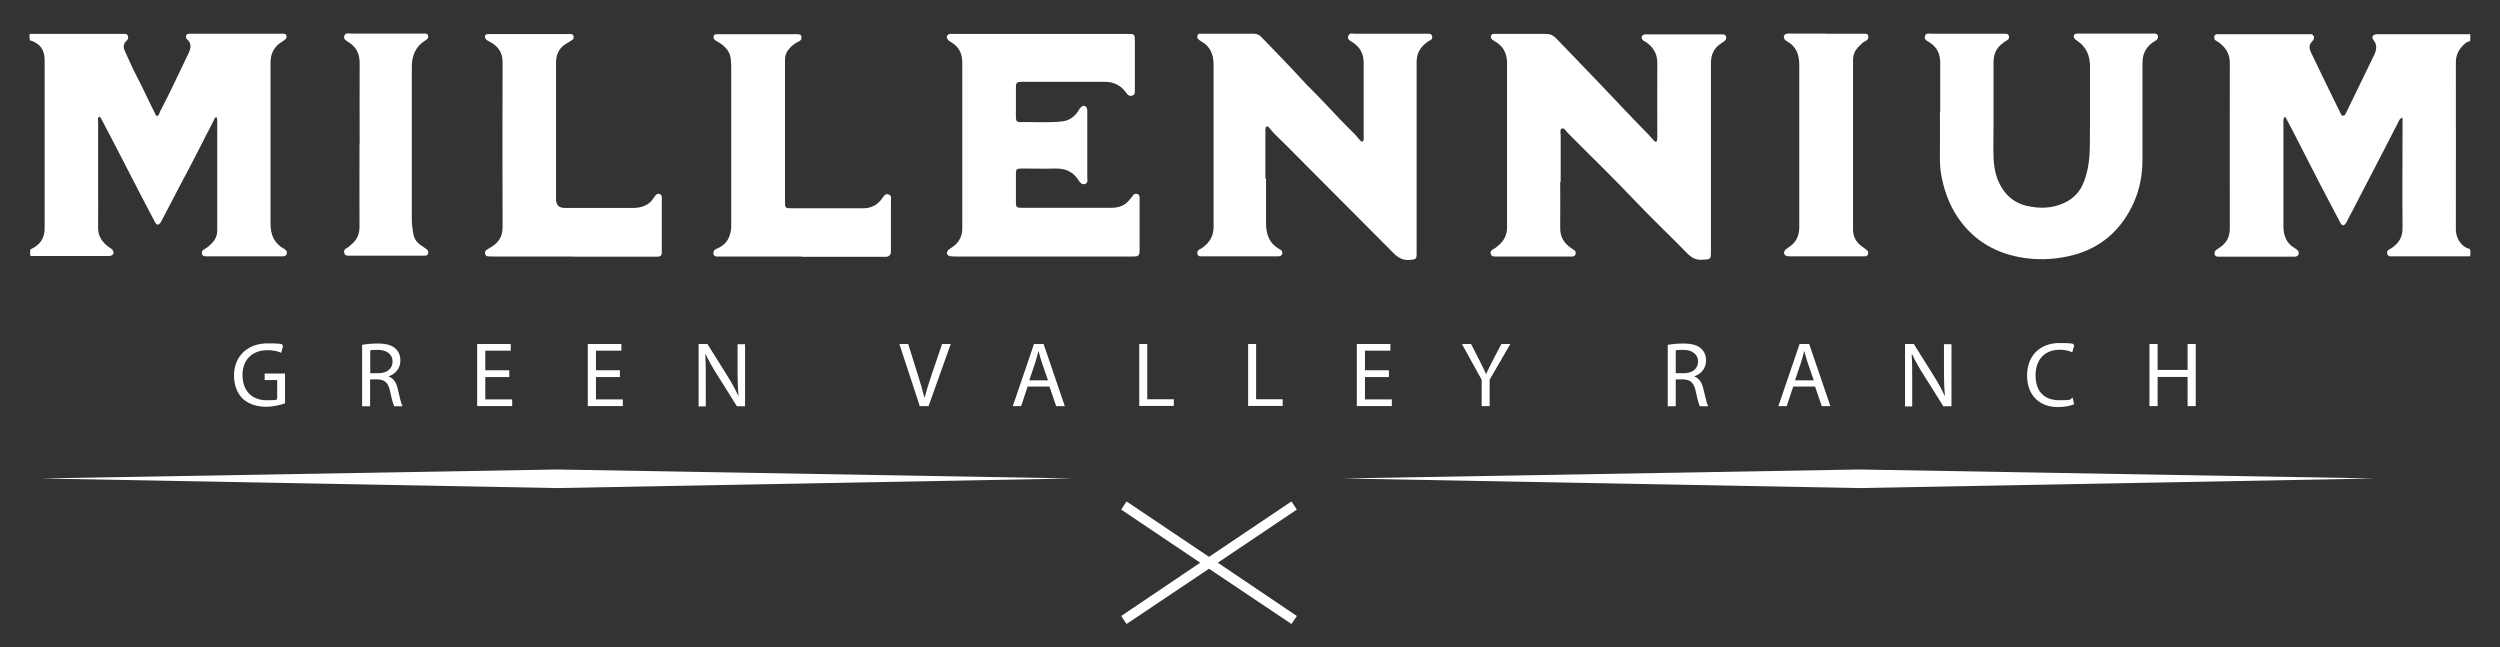 <?xml version="1.0" encoding="UTF-8"?>
<svg xmlns="http://www.w3.org/2000/svg" version="1.1" viewBox="0 0 1534.1 397.3">
  <rect x="0" y="0" width="1534.1" height="397.3" fill="#333333" stroke="none"/>
  <!-- Generator: Adobe Illustrator 28.6.0, SVG Export Plug-In . SVG Version: 1.2.0 Build 709)  -->
  <g>
    <g id="Layer_1">
      <g>
        <path d="M18.4,25c-.3-1.4-.4-2.8-.2-4.2,18.9,0,37.8,0,56.6,0,.2,0,.5,0,.7,0,1.1,0,2.3-.2,2.9,1,.6,1.3.2,2.4-.8,3.3-2.2,2-2,4.2-.8,6.6,2.4,5.2,4.6,10.5,7.3,15.5,3.8,7.2,7.1,14.7,10.8,21.9.4.7.5,1.6,1.5,2.2,1.3-.6,1.4-2.1,2-3.2,6-11.4,11.4-23.2,17-34.8.2-.4.4-.9.6-1.3,1.2-2.8,1.5-5.4-1-7.7-.7-.7-1.2-1.6-.7-2.6.5-1.1,1.6-1,2.5-1,3.3,0,6.6,0,9.9,0,14.6,0,29.2,0,43.9,0,.9,0,1.7,0,2.6,0,1.1,0,2.3-.1,2.6,1.3.3,1.2-.5,2.1-1.4,2.7-.6.4-1.2.8-1.8,1.2-4.4,2.8-6.4,6.9-6.6,11.9,0,.9,0,1.7,0,2.6,0,32.3,0,64.6,0,96.8,0,6.9,2.2,12.1,8.3,15.5,1.1.6,2,1.4,1.7,2.9-.3,1.5-1.6,1.7-2.9,1.7-2.7,0-5.4,0-8,0-11.9,0-23.9,0-35.8,0-1,0-1.9,0-2.9,0-1.2,0-2.2-.3-2.5-1.7-.2-1.3.4-2.1,1.5-2.7,1.8-.9,3.2-2.2,4.6-3.6,2.1-2.2,3.3-4.7,3.3-7.9,0-22.4,0-44.8,0-67.2,0-.7-.1-1.4-.2-2.1-1.4-.2-1.5.8-1.8,1.5-6.8,13.1-13.3,26.3-20.3,39.2-4,7.5-7.8,15.1-11.8,22.6-.2.3-.3.6-.5.9-1.4,2.1-2.5,2.1-3.7-.2-2.8-5.3-5.5-10.6-8.3-15.8-5-9.6-9.9-19.2-14.9-28.9-3.2-6.2-6.4-12.3-9.6-18.4-.3-.5-.5-1.1-1.3-1.4-1.2.8-.7,2.1-.7,3.2,0,12.3,0,24.6,0,36.9,0,9.3.1,18.5,0,27.8-.1,5.3,2.4,9,6.4,12,.8.6,1.7,1,2.3,1.7,1.4,1.6.8,3.4-1.2,3.8-.7.1-1.5.1-2.2.1-15.6,0-31.2,0-46.8,0-.3-1.4-.3-2.8,0-4.1,5.7-2.5,8.8-6.7,8.7-13.1,0-3.2,0-6.3,0-9.5,0-31.1,0-62.1,0-93.2,0-6.6-2.6-10.3-8.6-12.4Z" fill="#fff"/>
        <path d="M1515.6,152.5c.4,1.6.5,3.2.1,4.8-15.6,0-31.2,0-46.8,0-1.5,0-3.4.5-4-1.6-.6-2.1,1.3-2.6,2.6-3.4,4.4-3,6.9-6.7,6.8-12.4-.2-21.3,0-42.6,0-63.9,0-1.2,0-2.4,0-3.9-1.7.6-2.2,1.9-2.7,3-4.1,7.9-8.1,15.8-12.2,23.7-6.3,12.2-12.7,24.4-19,36.6-.3.5-.5,1.1-.9,1.6-1.2,1.7-2.2,1.7-3.3-.2-2-3.6-3.8-7.3-5.8-11-3.8-7.2-7.6-14.4-11.3-21.7-4.3-8.3-8.5-16.7-12.8-25-1.3-2.5-2.6-4.9-4-7.5-1.5,1.3-1.1,2.7-1.1,4,0,13,0,26.1,0,39.1,0,8,0,16.1,0,24.1,0,5.8,1.8,10.5,7,13.5.5.3,1,.7,1.5,1.1.8.7,1.1,1.6.8,2.6-.3,1.1-1.3,1.4-2.3,1.5-.7,0-1.5,0-2.2,0-14.1,0-28.3,0-42.4,0-.9,0-1.7,0-2.6,0-.9,0-1.7-.4-2-1.3-.3-1,0-2,.7-2.6.7-.6,1.6-1.2,2.4-1.7,4.2-2.7,6.2-6.6,6.2-11.7,0-33.9-.1-67.7,0-101.6,0-6-2.8-9.8-7.3-13-.4-.3-.9-.4-1.3-.7-.9-.6-1.1-1.5-.9-2.6.2-1,1-1.3,1.9-1.3.9,0,1.7,0,2.6,0,17.3,0,34.6,0,51.9,0,.2,0,.5,0,.7,0,1.3.1,2.9-.5,3.7.9.9,1.5,0,2.8-1.1,3.9-2,2.2-1.3,4.6-.2,6.8,5.8,12.2,11.8,24.3,17.7,36.4.4.8.7,2.1,1.9,2,1.1,0,1.4-1.2,1.9-2.1,5.6-11.6,11.2-23.2,16.9-34.8,1.6-3.2,2.3-6.3-.2-9.5-1.5-1.9-.5-3.4,2-3.6,1,0,1.9,0,2.9,0,18.1,0,36.3,0,54.4,0,.2,1.4.1,2.9-.1,4.3-.9.1-1.7.4-2.4.9-3.9,3.1-6.3,6.8-6.3,12.1.1,33.9,0,67.7,0,101.6,0,.9,0,1.7.1,2.6.7,5.1,4,9.2,8.4,10.3Z" fill="#fff"/>
        <path d="M957.4,111.4c0,9.5.1,19,0,28.5-.1,5.6,2.5,9.5,6.9,12.5.5.3,1.1.6,1.6,1,.9.6,1.2,1.5.9,2.6-.3,1-1,1.3-1.9,1.4-1,0-1.9,0-2.9,0-14.1,0-28.3,0-42.4,0-.5,0-1,0-1.5,0-1.3,0-2.8.2-3.3-1.6-.5-1.6.7-2.5,1.9-3.1,1.3-.7,2.4-1.7,3.5-2.7,3.2-2.9,4.6-6.5,4.6-10.7,0-33.5,0-67,0-100.5,0-6-2.3-10.6-7.6-13.5-.5-.3-1.1-.6-1.5-1-.7-.6-1.1-1.3-.8-2.3.3-1,1.1-1.2,2-1.2.6,0,1.2,0,1.8,0,10,0,20,0,30,0,2.5,0,4.4.8,6.1,2.6,8.6,8.8,17,17.7,25.6,26.6,10.5,10.9,20.7,22,31.3,32.7,1.2,1.2,2.2,2.6,3.4,3.8.8.8,1.6.6,1.8-.6.1-.8.1-1.7.1-2.5,0-15-.1-30,0-44.9,0-5.8-2.7-9.7-7.1-12.8-.6-.4-1.4-.6-1.8-1.1-1.3-1.3-.7-3.2,1.2-3.5.8-.1,1.7,0,2.6,0,14.4,0,28.7,0,43.1,0,.7,0,1.5,0,2.2,0,.9,0,1.7.3,2,1.3.2.9.1,1.8-.6,2.4-.7.7-1.5,1.2-2.3,1.7-4.5,2.9-6.4,6.9-6.4,12.3,0,38.4,0,76.7,0,115.1,0,5.4,0,5.2-5.4,5.5-3.6.2-6.1-1-8.7-3.5-10.8-11.1-22.1-21.7-32.7-32.9-13.5-14.3-27.6-27.8-41.4-41.8-1-1-1.8-2.9-3.3-2.3-1.4.6-.7,2.6-.7,4,0,9.6,0,19.2,0,28.9Z" fill="#fff"/>
        <path d="M776.9,109.6c0,9.1,0,18.3,0,27.4,0,6.8,2,12.5,8.3,15.9,1.2.6,2,1.5,1.6,2.9-.4,1.3-1.5,1.5-2.6,1.5-.7,0-1.5,0-2.2,0-14.1,0-28.2,0-42.4,0-1,0-1.9,0-2.9,0-.9,0-1.7-.4-1.9-1.4-.3-1.1,0-1.9.9-2.6.6-.4,1.3-.7,1.9-1.1,4.6-3.2,7.2-7.4,7.1-13.2,0-20.7,0-41.4,0-62.1,0-12.4,0-24.8,0-37.3,0-6-1.9-11-7.4-14.1-.2-.1-.4-.3-.6-.4-1.2-.8-2.4-1.6-1.9-3.2.5-1.6,1.9-1.2,3.1-1.2,10.5,0,20.9,0,31.4,0,2,0,3.5.7,4.8,2.1,9.2,9.4,18.3,18.9,27.2,28.6.7.8,1.5,1.6,2.3,2.3,9.3,9.2,17.8,19,27.2,28.1,1.4,1.3,2.5,3,3.9,4.4,1.2,1.2,1.9.8,2.1-.8.1-.8,0-1.7,0-2.6,0-14.7,0-29.5,0-44.2,0-5.5-2.1-9.6-6.7-12.6-1.4-.9-3.4-1.6-2.8-3.8.6-2.3,2.8-1.5,4.3-1.5,14.2,0,28.5,0,42.7,0,.7,0,1.5,0,2.2,0,1,0,2,.2,2.3,1.4.3,1.2-.1,2.2-1.3,2.7-1.5.7-2.6,1.7-3.8,2.8-3,2.8-4.4,6.2-4.4,10.4,0,19,0,38,0,57,0,19.2,0,38.5,0,57.7s0,1.7,0,2.6c0,3.8-.4,3.9-4.3,4.2-3.8.3-6.6-1-9.4-3.7-22.1-22.3-44.4-44.4-66.5-66.8-3.4-3.4-7.1-6.6-10.1-10.4-.4-.5-.9-1.3-1.8-.9-.8.4-.6,1.2-.7,1.9,0,10,0,20,0,30h0Z" fill="#fff"/>
        <path d="M640,157.4c-17.8,0-35.6,0-53.4,0-1.2,0-2.5,0-3.6-.2-1.9-.3-2.5-2.1-1.3-3.5.7-.8,1.7-1.4,2.6-2,4.2-2.8,6.2-6.7,6.2-11.7,0-33.9,0-67.7,0-101.6,0-5.3-1.9-9.5-6.5-12.3-.8-.5-1.7-1-2.3-1.7-1.4-1.6-.6-3.4,1.5-3.6.8-.1,1.7,0,2.6,0,35.2,0,70.4,0,105.6,0,5,0,5,0,5,5.1,0,9.1,0,18.3,0,27.4,0,.5,0,1,0,1.5-.1,1.4.4,3.1-1.4,3.8-2,.8-3.1-.5-4.2-2-3.1-4.4-7.6-6.4-12.9-6.4-16.9,0-33.9,0-50.8,0-3.2,0-3.7.5-3.7,3.6,0,6,0,11.9,0,17.9,0,2.6.6,3.3,2.9,3.2,8.5-.1,17,.5,25.5-.4,4.3-.5,7.2-2.7,9.6-6,.6-.9,1.1-1.9,1.9-2.7,1.5-1.5,3.4-.9,3.8,1.1.2.8.1,1.7.1,2.5,0,13.2,0,26.3,0,39.5,0,1.4.7,3.4-1.5,4-1.9.5-2.9-.8-3.8-2.2-3.3-5.3-8-7.4-14.2-7.3-6.7.2-13.4,0-20.1,0-4,0-4.2.2-4.2,4,0,5.5,0,11,0,16.4,0,3.3.3,3.7,3.5,3.7,18.4,0,36.8,0,55.2,0,4.4,0,8.4-1.4,11.2-5.1.6-.8,1.3-1.5,1.8-2.3.7-1,1.6-1.5,2.8-1.1,1.1.3,1.4,1.3,1.4,2.3,0,.7,0,1.5,0,2.2,0,9.6,0,19.2,0,28.9,0,4.8-.2,5-4.9,5-18.1,0-36.3,0-54.4,0Z" fill="#fff"/>
        <path d="M1190.6,68.6c0-10,0-20,0-30,0-5.5-1.9-9.6-6.6-12.6-1.5-.9-3.6-1.8-2.7-4.1.7-1.9,2.7-1.2,4.2-1.2,14.2,0,28.5,0,42.7,0,.7,0,1.5,0,2.2,0,1,0,2,.1,2.3,1.3.3,1.2,0,2.2-1.2,2.8-1.2.6-2.2,1.4-3.3,2.3-3.6,2.9-4.9,6.8-4.9,11.3,0,12.9,0,25.8,0,38.7,0,6.3-.2,12.7,0,19,.2,6.5,1.3,12.8,4.7,18.5,3.6,6.1,8.7,10.1,15.6,11.7,7.8,1.8,15.5,1.7,22.9-1.7,5.8-2.6,9.9-6.9,12.2-12.9,2.7-6.9,3.6-14.2,3.7-21.5.2-16.4,0-32.9.1-49.3,0-6.7-2.2-12.1-7.9-15.9-.5-.3-1-.7-1.4-1.1-.6-.7-.9-1.5-.5-2.3.3-.8,1.1-.9,1.8-1,.9,0,1.7,0,2.6,0,14.1,0,28.2,0,42.4,0,.6,0,1.2,0,1.8,0,1.1,0,2.3-.1,2.8,1.2.5,1.5-.3,2.6-1.6,3.3-3.4,2-5.9,4.6-7.1,8.5-.6,1.9-.7,3.8-.7,5.8,0,19.6,0,39.2,0,58.8,0,13.4-3.7,25.8-11.3,36.7-8.3,11.9-19.8,19.2-34,22.3-10,2.2-20.1,2.5-30.1.6-13.9-2.6-25.8-9-34.9-20.3-6.9-8.5-10.8-18.2-12.9-28.6-.9-4.4-1.2-8.9-1.1-13.4.1-9,0-18,0-27Z" fill="#fff"/>
        <path d="M491.8,157.4c-16.2,0-32.4,0-48.6,0-1.1,0-2.2,0-3.3,0-1.1,0-1.9-.4-2.1-1.6-.1-1,0-2,1-2.6.4-.3.8-.5,1.3-.7,5.7-2.4,8.2-6.9,8.6-12.9,0-1,0-1.9,0-2.9,0-31.9,0-63.8,0-95.7,0-1.7-.1-3.4-.3-5.1-.5-4.1-2.9-6.8-6.1-9.1-1.1-.8-2.3-1.4-3.4-2.1-.9-.6-1.2-1.5-1-2.5.3-1,1.1-1.2,2-1.2.9,0,1.7,0,2.6,0,14.9,0,29.7,0,44.6,0,.7,0,1.5,0,2.2,0,1.1,0,2.3.1,2.5,1.6.2,1.2-.3,2.2-1.4,2.7-2.1,1-4,2.3-5.6,4-2,2.1-3.1,4.5-3.1,7.5,0,29.1,0,58.2,0,87.3,0,3.3.3,3.7,3.5,3.7,14.9,0,29.7,0,44.6,0,4.9,0,8.7-2.1,11.5-6,1-1.4,1.8-3.2,3.9-2.5,2.2.7,1.5,2.8,1.5,4.4,0,9.5,0,19,0,28.5,0,.9,0,1.7,0,2.6-.2,1.7-1.2,2.6-2.8,2.8-1.1,0-2.2,0-3.3,0-16.2,0-32.4,0-48.6,0Z" fill="#fff"/>
        <path d="M351.7,157.4c-16.3,0-32.6,0-48.9,0-1.1,0-2.2,0-3.3-.1-.9,0-1.6-.6-1.8-1.6-.2-.9,0-1.7.8-2.3,1.2-.8,2.5-1.5,3.7-2.3,4.1-2.7,6.2-6.4,6.2-11.6-.1-33.8-.1-67.7,0-101.5,0-5.6-2.6-9.4-7.3-12.1-.9-.5-2-.9-2.8-1.7-.6-.7-.9-1.5-.6-2.3.3-.8,1-1,1.8-1,.6,0,1.2,0,1.8,0,15.6,0,31.2,0,46.7,0,.7,0,1.5,0,2.2,0,.8,0,1.4.3,1.7,1.2.3.9.1,1.8-.6,2.3-1.2.8-2.4,1.6-3.7,2.3-4.2,2.4-6.1,6.1-6.4,10.8,0,.7,0,1.5,0,2.2,0,27.5,0,55,0,82.5q0,5.4,5.4,5.4c13.9,0,27.8,0,41.6,0,5.6,0,10.3-1.6,13.3-6.7.4-.6.8-1.2,1.4-1.6,1.4-.9,3-.2,3.2,1.5.1.7,0,1.5,0,2.2,0,10,0,20,0,30,0,.7,0,1.5,0,2.2,0,1.5-.9,2.2-2.3,2.3-1.1,0-2.2,0-3.3,0-16.3,0-32.6,0-48.9,0Z" fill="#fff"/>
        <path d="M1120.7,20.7c6.9,0,13.9,0,20.8,0,.7,0,1.5,0,2.2,0,1.1,0,2.3-.1,2.7,1.3.4,1.5-.3,2.6-1.7,3.2-1.7.7-2.9,2.2-4.2,3.5-2.3,2.3-3.4,4.9-3.4,8.2,0,34.6,0,69.2,0,103.8,0,4.3,1.7,7.8,5.2,10.3,1.1.8,2.2,1.6,3.2,2.4.9.7,1.1,1.6.8,2.6-.3,1-1.1,1.3-2,1.3-.8,0-1.7,0-2.6,0-14,0-28,0-42,0-1,0-2,0-2.9-.1-2.1-.4-2.7-2.2-1.3-3.8.6-.7,1.5-1.2,2.3-1.8,4.2-2.6,6-6.5,6.3-11.3,0-1,0-1.9,0-2.9,0-32.5,0-65,0-97.6,0-6.3-1.8-11.2-7.4-14.4-.7-.4-1.5-.9-1.8-1.7-.7-1.4,0-2.7,1.5-3,1-.2,1.9-.1,2.9-.1,7.1,0,14.1,0,21.2,0Z" fill="#fff"/>
        <path d="M220.7,88.7c0-16.7-.1-33.4,0-50.1,0-5.6-2-9.6-6.6-12.6-1.5-1-3.6-1.8-2.8-4.1.8-2.1,3-1.2,4.5-1.3,14.1,0,28.3,0,42.4,0,.7,0,1.5,0,2.2,0,1,0,2,0,2.3,1.3.3,1.1-.3,1.9-1.1,2.5-.3.2-.6.4-.9.6-5.9,3.8-8,9.4-8,16.2,0,25.6,0,51.1,0,76.7,0,5.7,0,11.4,0,17.2,0,2.8.5,5.6.9,8.3.5,3.2,2.3,5.6,5,7.3,1.1.7,2.2,1.5,3.3,2.3.8.7,1.1,1.6.8,2.6-.3,1-1.1,1.3-2,1.3-1,0-1.9,0-2.9,0-13.9,0-27.8,0-41.6,0-.9,0-1.7,0-2.6,0-1.2,0-2.2-.5-2.4-1.8-.2-1.2.2-2.2,1.3-2.7,1.4-.7,2.5-1.9,3.7-2.9,3.1-2.8,4.4-6.1,4.4-10.3-.1-16.9,0-33.9,0-50.8Z" fill="#fff"/>
        <g>
          <path d="M174.8,247.5c-2.2.8-6.6,2.1-11.7,2.1s-10.5-1.5-14.2-5c-3.3-3.2-5.3-8.2-5.3-14.2,0-11.4,7.9-19.7,20.6-19.7s7.9,1,9.5,1.8l-1.2,4c-2-1-4.6-1.6-8.4-1.6-9.3,0-15.3,5.8-15.3,15.3s5.8,15.4,14.7,15.4,5.4-.5,6.6-1v-11.4h-7.7v-4h12.5v18.3Z" fill="#fff"/>
          <path d="M222.3,211.6c2.5-.5,6.1-.8,9.4-.8,5.3,0,8.7,1,11,3.1,1.9,1.7,3,4.3,3,7.3,0,5-3.2,8.3-7.1,9.7v.2c2.9,1,4.6,3.7,5.5,7.7,1.2,5.3,2.1,9,2.9,10.5h-5.1c-.6-1.1-1.5-4.3-2.5-9.1-1.1-5.3-3.2-7.2-7.7-7.4h-4.6v16.5h-4.9v-37.6ZM227.3,229h5c5.3,0,8.6-2.9,8.6-7.2s-3.6-7.1-8.8-7.1-4,.2-4.9.4v13.9Z" fill="#fff"/>
          <path d="M312.5,231.4h-14.7v13.7h16.5v4.1h-21.5v-38.1h20.6v4.1h-15.6v12h14.7v4.1Z" fill="#fff"/>
          <path d="M380.4,231.4h-14.7v13.7h16.5v4.1h-21.5v-38.1h20.6v4.1h-15.6v12h14.7v4.1Z" fill="#fff"/>
          <path d="M428.7,249.2v-38.1h5.4l12.1,19.3c2.8,4.5,5,8.5,6.8,12.4h.2c-.5-5.1-.6-9.8-.6-15.7v-15.9h4.6v38.1h-5l-12.1-19.3c-2.7-4.2-5.2-8.6-7.1-12.7h-.2c.3,4.9.3,9.4.3,15.8v16.3h-4.6Z" fill="#fff"/>
          <path d="M564.4,249.2l-12.5-38.1h5.4l5.9,18.8c1.6,5.1,3,9.8,4.1,14.2h.1c1.1-4.4,2.6-9.2,4.3-14.2l6.4-18.8h5.3l-13.6,38.1h-5.4Z" fill="#fff"/>
          <path d="M630.6,237.2l-4,12h-5.1l13-38.1h5.9l13,38.1h-5.3l-4.1-12h-13.5ZM643.1,233.4l-3.8-11c-.8-2.5-1.4-4.7-2-6.9h-.1c-.6,2.2-1.1,4.6-1.9,6.9l-3.7,11h11.5Z" fill="#fff"/>
          <path d="M699,211.1h5v33.9h16.3v4.1h-21.2v-38.1Z" fill="#fff"/>
          <path d="M765.8,211.1h5v33.9h16.3v4.1h-21.2v-38.1Z" fill="#fff"/>
          <path d="M852.3,231.4h-14.7v13.7h16.5v4.1h-21.5v-38.1h20.6v4.1h-15.6v12h14.7v4.1Z" fill="#fff"/>
          <path d="M909.2,249.2v-16.2l-12.1-21.9h5.6l5.4,10.5c1.4,2.9,2.6,5.2,3.8,7.9h.1c1-2.5,2.4-5,3.8-7.9l5.5-10.5h5.5l-12.7,21.9v16.2h-5Z" fill="#fff"/>
          <path d="M1023.5,211.6c2.5-.5,6.1-.8,9.4-.8,5.3,0,8.7,1,11,3.1,1.9,1.7,3,4.3,3,7.3,0,5-3.2,8.3-7.1,9.7v.2c2.9,1,4.6,3.7,5.5,7.7,1.2,5.3,2.1,9,2.9,10.5h-5.1c-.6-1.1-1.5-4.3-2.5-9.1-1.1-5.3-3.2-7.2-7.7-7.4h-4.6v16.5h-4.9v-37.6ZM1028.4,229h5c5.3,0,8.6-2.9,8.6-7.2s-3.6-7.1-8.8-7.1-4,.2-4.9.4v13.9Z" fill="#fff"/>
          <path d="M1100.4,237.2l-4,12h-5.1l13-38.1h5.9l13,38.1h-5.3l-4.1-12h-13.5ZM1113,233.4l-3.8-11c-.8-2.5-1.4-4.7-2-6.9h-.1c-.6,2.2-1.1,4.6-1.9,6.9l-3.7,11h11.5Z" fill="#fff"/>
          <path d="M1169,249.2v-38.1h5.4l12.1,19.3c2.8,4.5,5,8.5,6.8,12.4h.2c-.5-5.1-.6-9.8-.6-15.7v-15.9h4.6v38.1h-5l-12.1-19.3c-2.7-4.2-5.2-8.6-7.1-12.7h-.2c.3,4.9.3,9.4.3,15.8v16.3h-4.6Z" fill="#fff"/>
          <path d="M1272.8,248c-1.8.9-5.4,1.8-10.1,1.8-10.7,0-18.8-6.8-18.8-19.3s8.1-20,19.9-20,7.7,1,9,1.7l-1.2,4c-1.8-.9-4.5-1.6-7.6-1.6-8.9,0-14.9,5.7-14.9,15.7s5.4,15.3,14.6,15.3,6.1-.6,8.1-1.6l1,4Z" fill="#fff"/>
          <path d="M1324,211.1v15.9h18.4v-15.9h5v38.1h-5v-17.9h-18.4v17.9h-5v-38.1h5Z" fill="#fff"/>
        </g>
        <polygon points="795.8 312.7 792.5 307.7 741.9 341.7 691.3 307.7 688 312.7 736.5 345.3 688 378 691.3 382.9 741.9 349 792.5 382.9 795.8 378 747.3 345.3 795.8 312.7" fill="#fff"/>
        <polygon points="341.7 299.5 25.1 293.6 341.7 288.1 658.2 293.6 341.7 299.5" fill="#fff"/>
        <polygon points="1140.8 299.5 824.2 293.6 1140.8 288.1 1457.4 293.6 1140.8 299.5" fill="#fff"/>
      </g>
    </g>
  </g>
</svg>